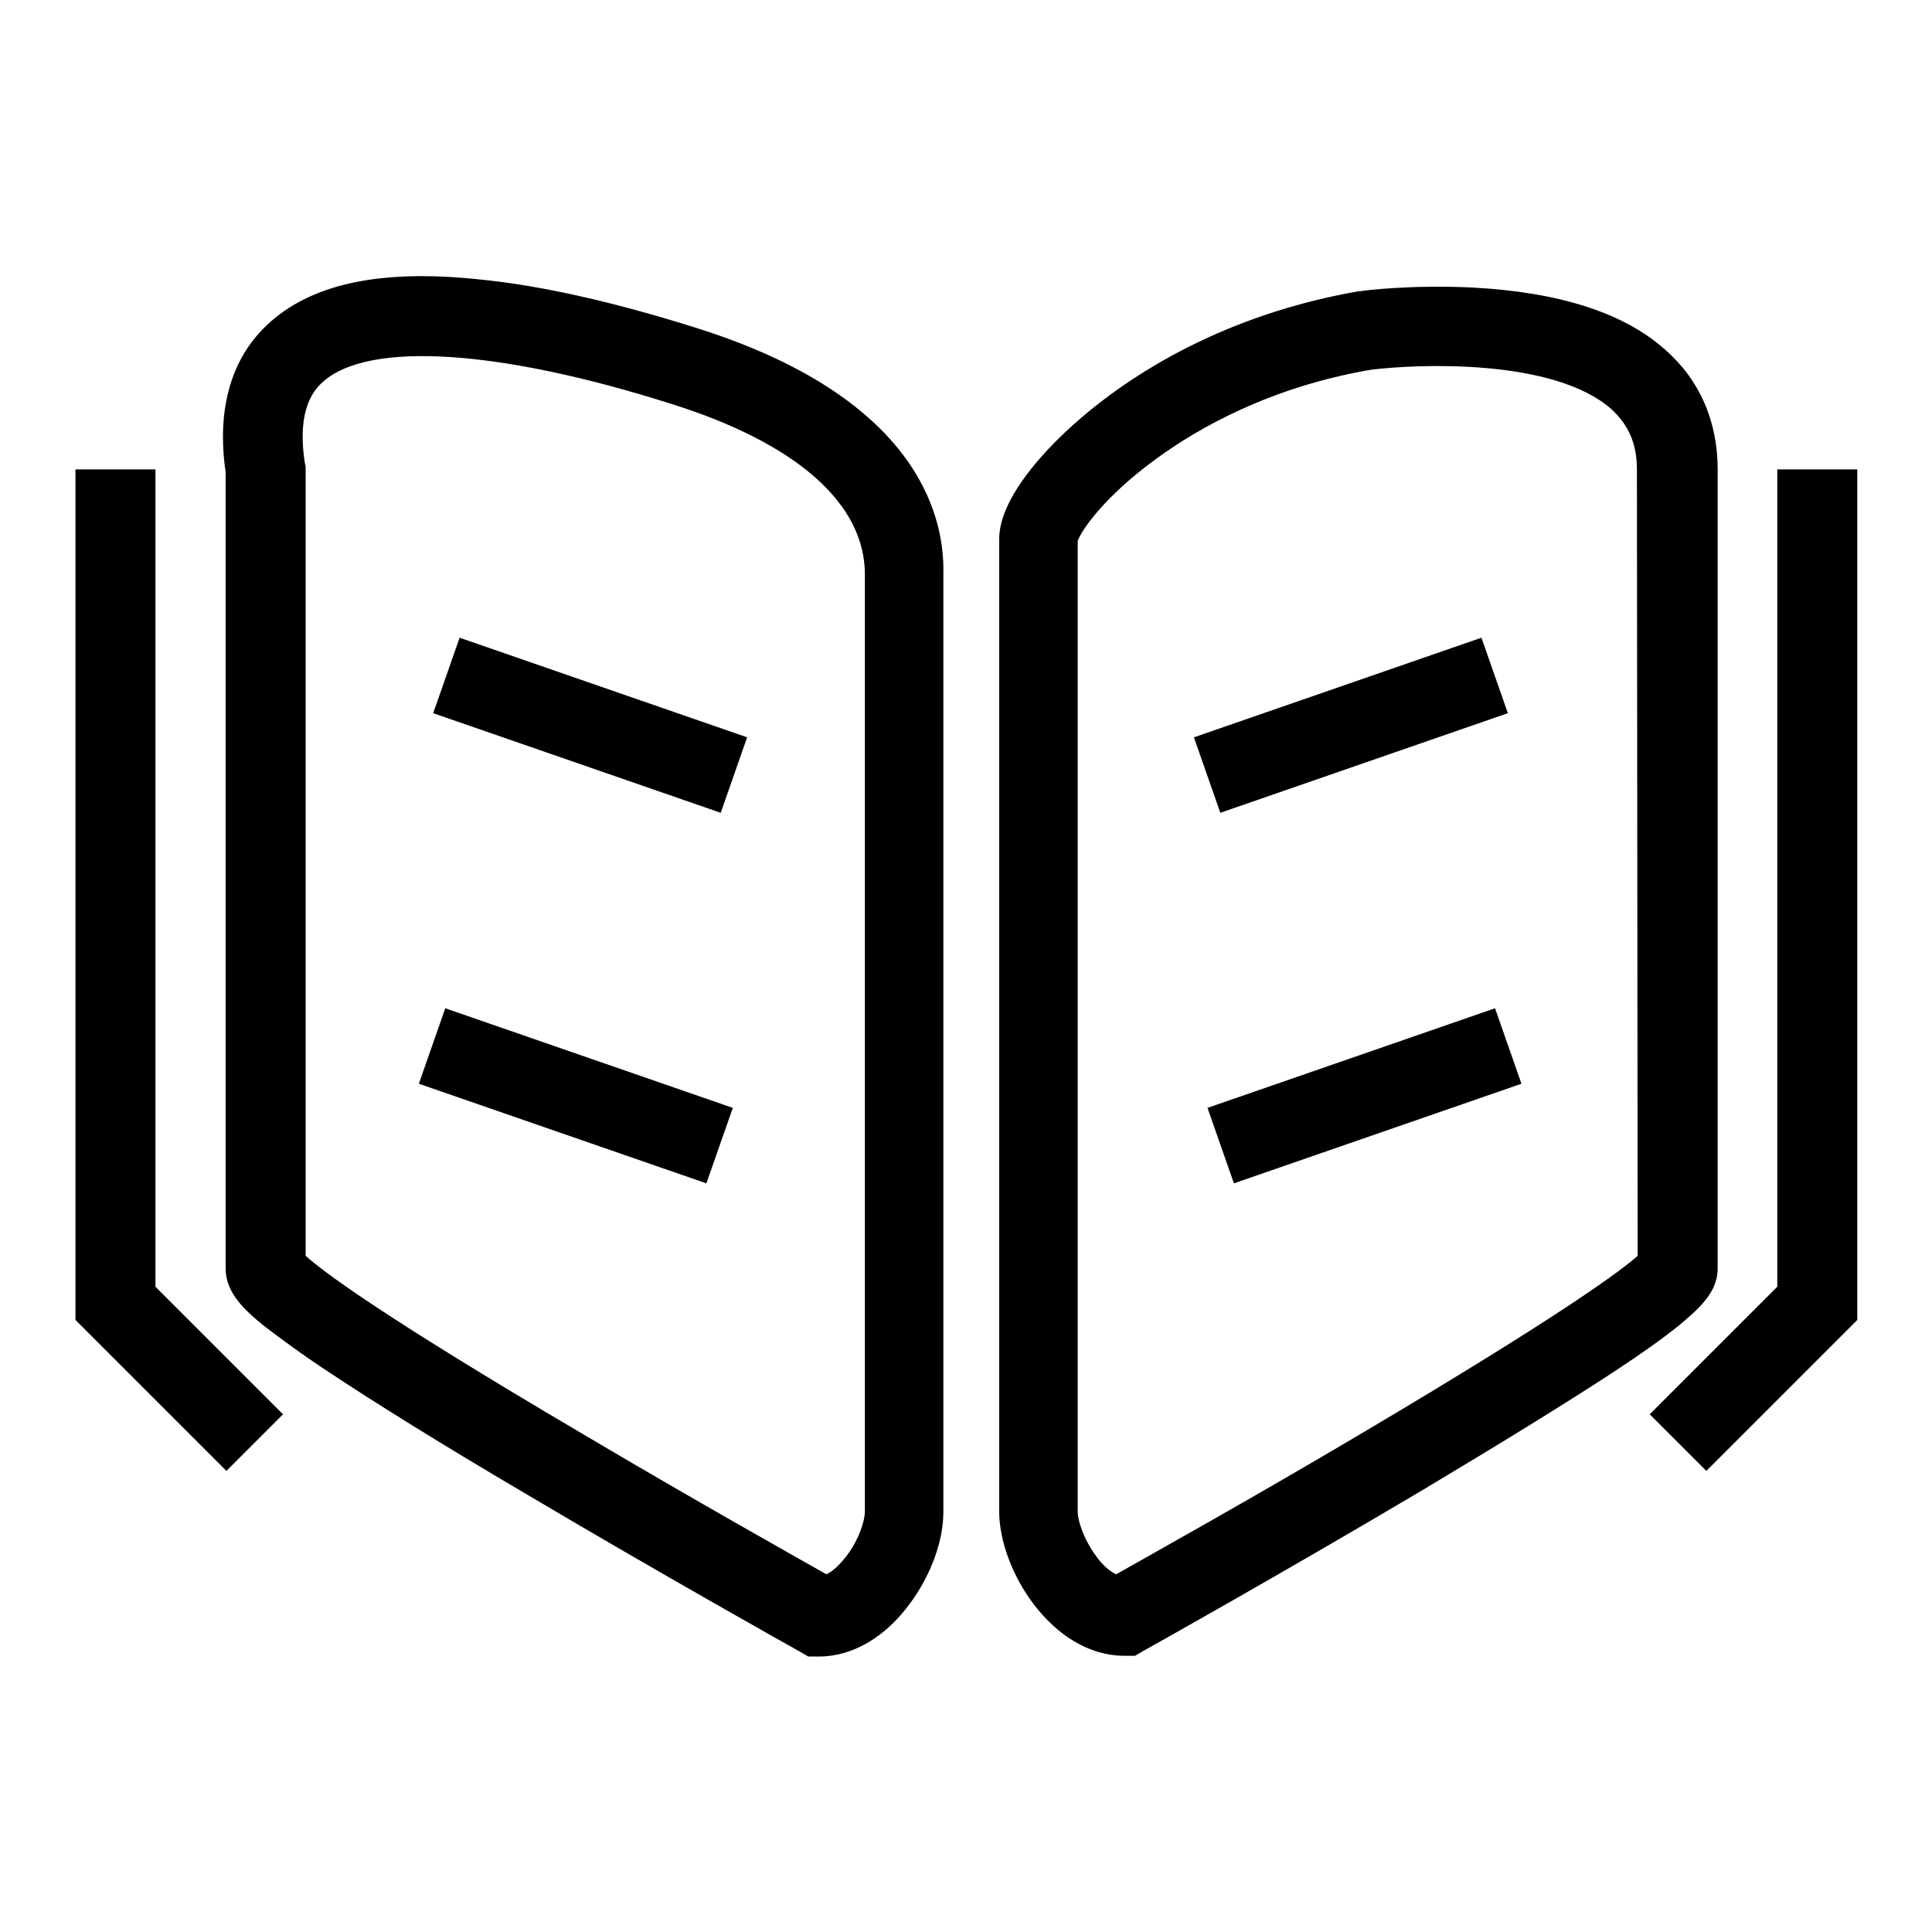 <?xml version="1.0" encoding="utf-8"?>
<!-- Svg Vector Icons : http://www.onlinewebfonts.com/icon -->
<!DOCTYPE svg PUBLIC "-//W3C//DTD SVG 1.1//EN" "http://www.w3.org/Graphics/SVG/1.1/DTD/svg11.dtd">
<svg version="1.1" xmlns="http://www.w3.org/2000/svg" xmlns:xlink="http://www.w3.org/1999/xlink" x="0px" y="0px" viewBox="0 0 256 256" enable-background="new 0 0 256 256" xml:space="preserve">
<g> <path fill="#000000" d="M92.1,43.4C81.3,40,71.6,37.8,63.3,37c-12.6-1.3-21.5,0.5-27.3,5.5c-6.6,5.7-7,14-6.1,20.1v105.5 c0,3.2,2.5,5.5,5.1,7.6c2.1,1.6,4.9,3.7,8.7,6.2c6.2,4.1,14.7,9.4,25.4,15.7c18.2,10.8,36.6,21.1,36.8,21.2l1.2,0.7h1.4 c4.5,0,8.9-2.6,12.2-7.2c2.7-3.7,4.3-8.2,4.3-11.9V76C125.2,67.7,120.9,52.4,92.1,43.4z M114.6,200.3c0,1.2-0.8,3.7-2.3,5.7 c-0.9,1.2-1.9,2.2-2.8,2.6c-4.6-2.6-18.3-10.3-32.3-18.6c-27.2-16-34.6-21.7-36.7-23.6V61.8l-0.1-0.4c-1.2-7.7,1.6-10.1,2.5-10.9 c6.1-5.3,23.3-4.2,46,3c16.6,5.2,25.7,13.2,25.7,22.6L114.6,200.3L114.6,200.3z M227.6,168.1V62.2c0-6.4-2.4-11.9-7-15.9 c-5.5-4.9-14.1-7.6-25.5-8.2c-8-0.4-14.6,0.4-14.9,0.5l-0.2,0c-16.1,2.8-27.5,9.5-34.2,14.7c-6.5,5-13.4,12.4-13.4,18.1v128.9 c0,7.7,7,19.1,16.6,19.1h1.4l1.2-0.7c0.2-0.1,18.6-10.4,36.8-21.2c10.7-6.4,19.3-11.7,25.4-15.7c3.8-2.5,6.6-4.5,8.7-6.2 C225,173.5,227.6,171.3,227.6,168.1L227.6,168.1z M217,166.4c-2,1.8-9.5,7.5-36.7,23.6c-14,8.3-27.8,16-32.4,18.6 c-0.9-0.4-1.9-1.3-2.8-2.6c-1.5-2.1-2.3-4.5-2.3-5.7V71.7c0.4-1.3,3.5-5.9,10.4-10.9c5.6-4.1,15.1-9.5,28.4-11.8 c6.4-0.8,24.3-1.5,31.9,5.2c2.3,2.1,3.4,4.6,3.4,8L217,166.4L217,166.4z"/> <path fill="#000000" d="M20.5,62.2H10v112.7l20,20l7.5-7.5l-16.9-16.9V62.2z M235.5,62.2v108.3l-16.9,16.9l7.5,7.5l20-20V62.2 H235.5z M57.4,94.5l3.5-10l38.1,13.2l-3.5,10L57.4,94.5z M55.5,143.6l3.5-10l38.1,13.2l-3.5,10L55.5,143.6z M158.2,97.7l38.1-13.2 l3.5,10l-38.1,13.2L158.2,97.7z M160,146.8l38.1-13.2l3.5,10l-38.1,13.2L160,146.8z"/></g>
</svg>